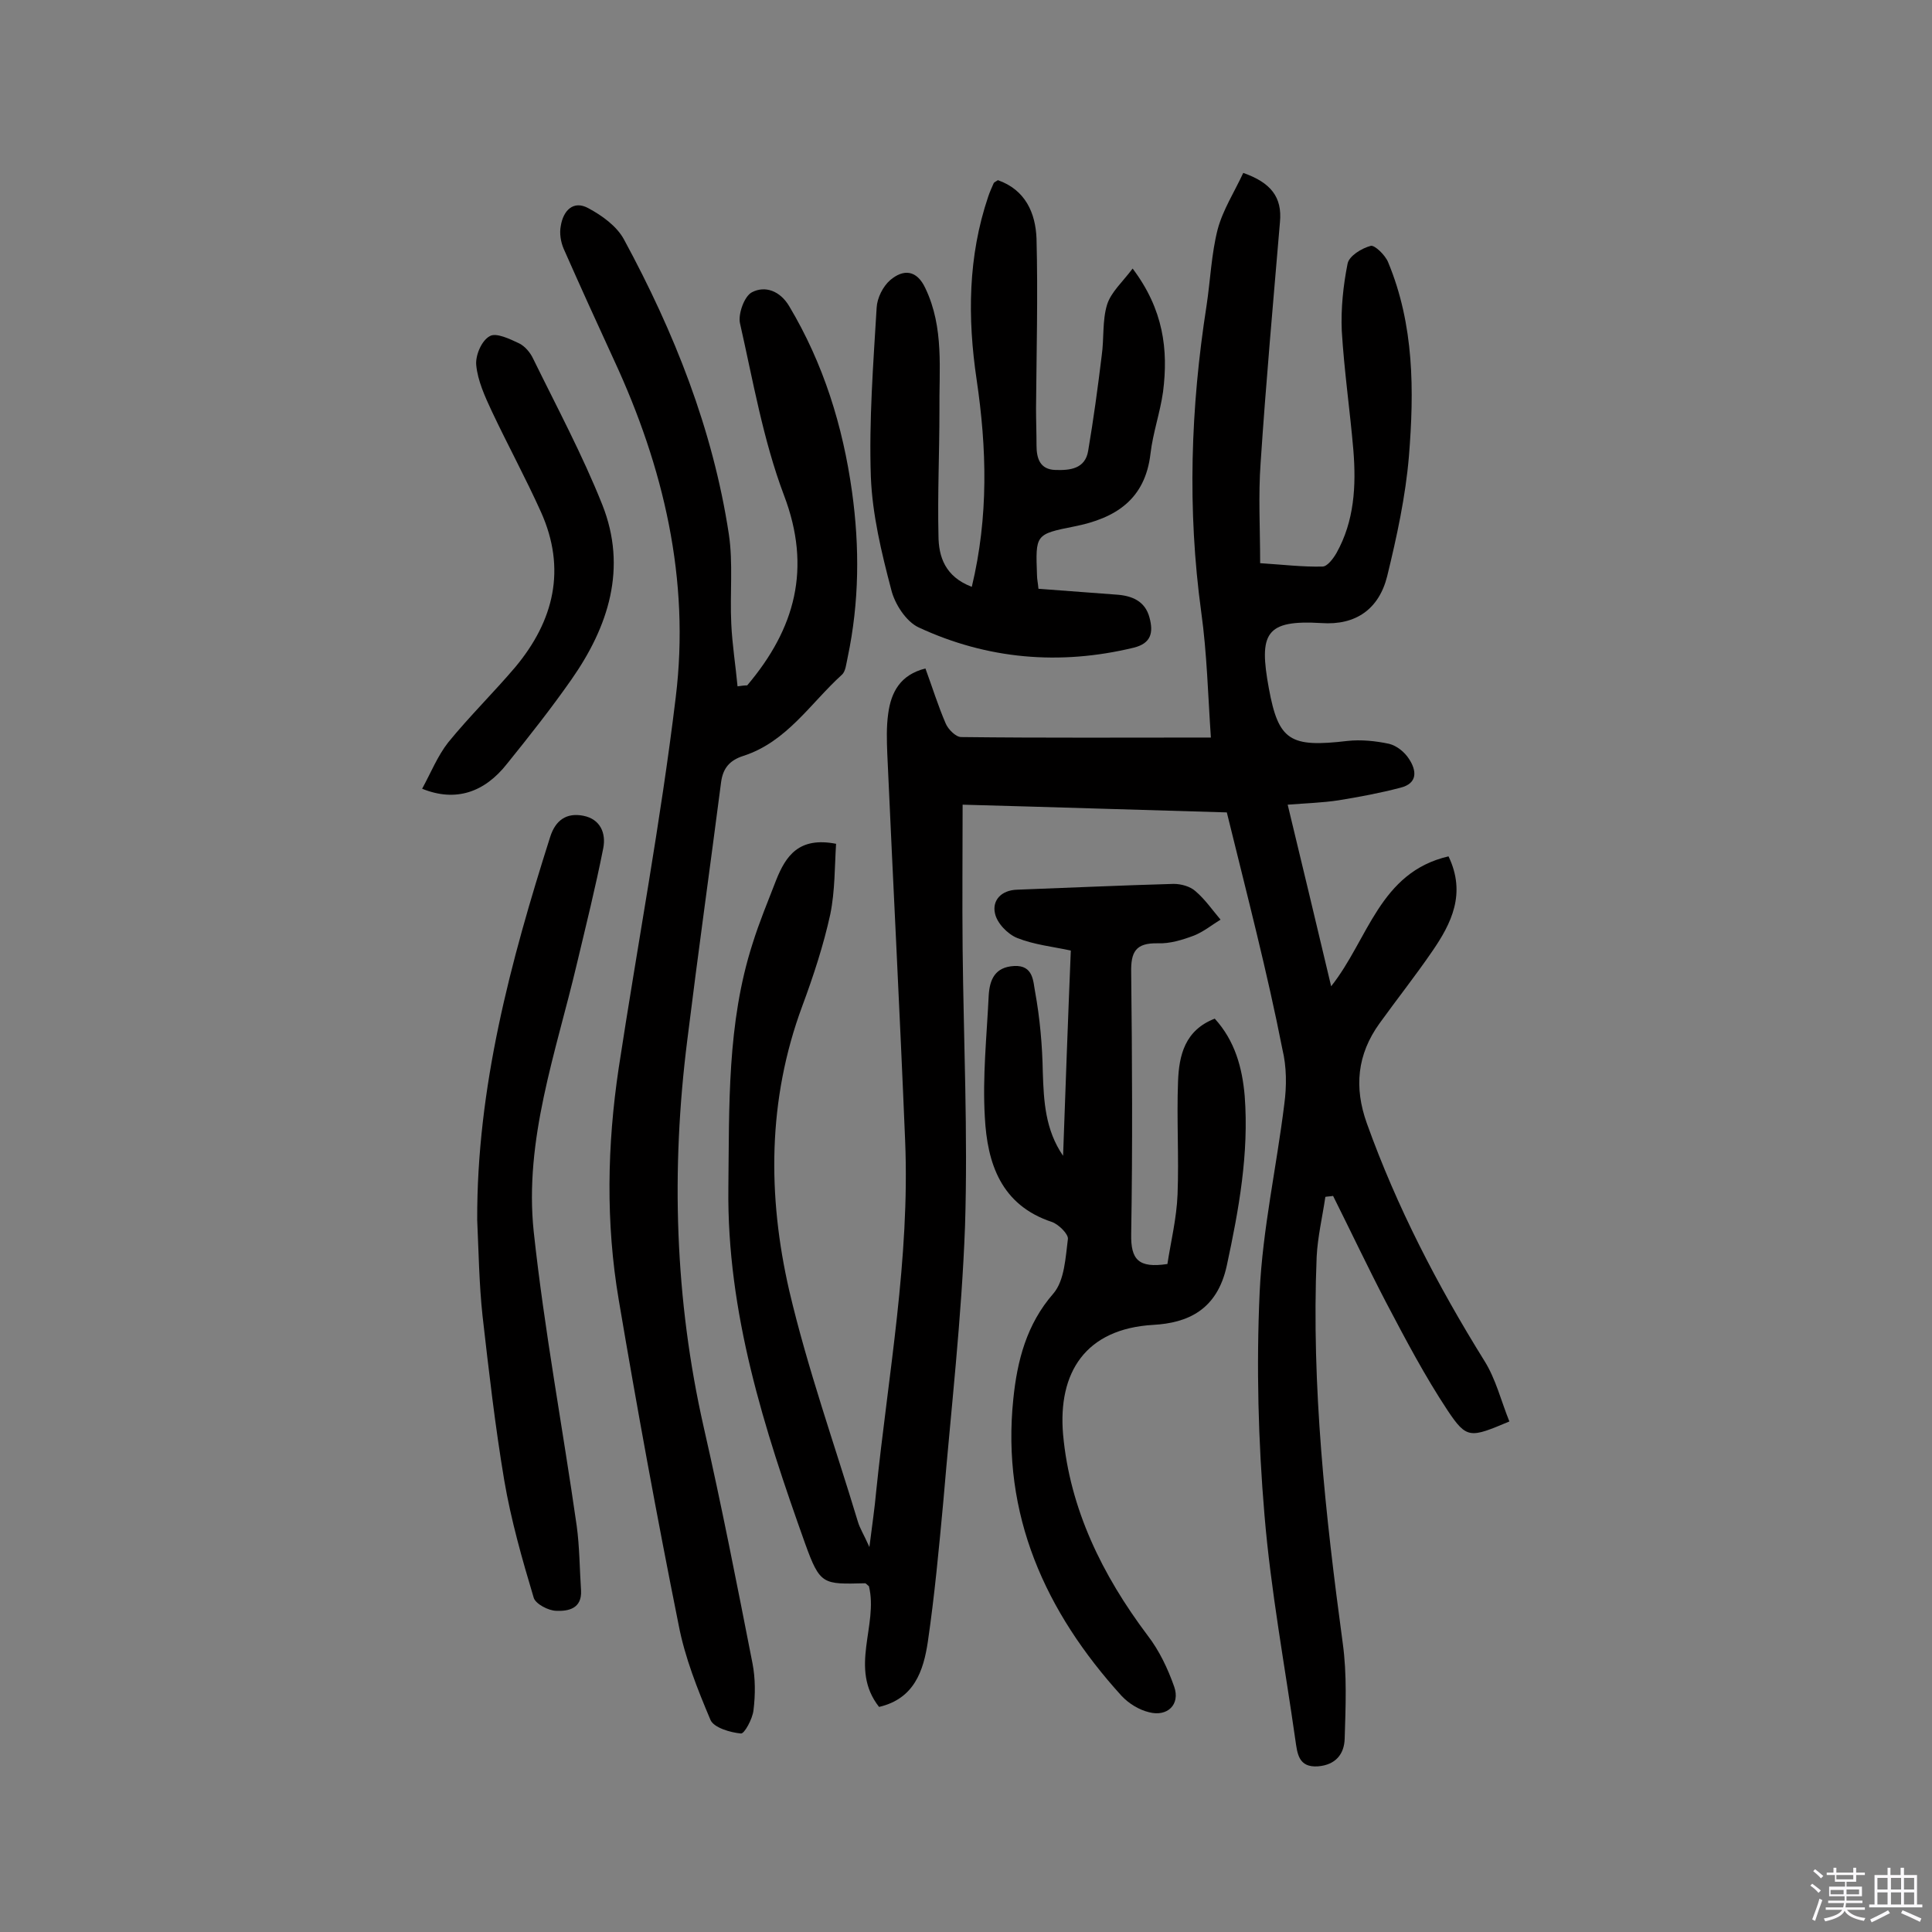 <svg enable-background="new 0 0 400 400" viewBox="0 0 400 400" xmlns="http://www.w3.org/2000/svg"><rect x="0" y="0" width="400" height="400" fill="#808080" stroke="none"/><path d="m374.8 390.4.4-.4c.7.5 1.3 1 1.8 1.4l-.5.5c-.5-.6-1.1-1.1-1.7-1.5zm1 7.3-.6-.3c.5-1.4 1.1-2.8 1.5-4.3.2.1.4.2.6.3-.5 1.3-1 2.8-1.5 4.3zm-.4-10.3.4-.4c.4.3 1 .8 1.7 1.4l-.5.5c-.4-.5-1-1-1.6-1.5zm2.5.3h1.7v-1h.6v1h3.5v-1h.6v1h1.8v.5h-1.8v1.4h-2v1h3.2v2h-3.2v.9h3.3v.5h-3.4c0 .3-.1.6-.1.9h4v.5h-3.7c.7.9 1.9 1.5 3.8 1.7-.1.2-.2.4-.3.6-2.1-.4-3.5-1.1-4-2.1-.4 1-1.8 1.7-4 2.2-.1-.2-.2-.4-.3-.6 2.1-.4 3.4-1 3.8-1.8h-3.4v-.5h3.6c.1-.3.1-.6.2-.9h-3.3v-.5h3.4c0-.3 0-.6 0-.9h-3.2v-2h3.3v-1h-2.1v-1.4h-1.7v-.5zm1.1 3.5v1h2.7c0-.3 0-.4 0-.4 0-.1 0-.2 0-.2 0-.1 0-.2 0-.3h-2.7zm1.2-3v.9h3.5v-.9zm4.7 3h-2.6v.6.4h2.6z" fill="#fbfafc"/><path d="m393.6 386.7h.6v1.5h2.7v6.1h1.1v.6h-11v-.6h1.1v-6.1h2.7v-1.5h.6v1.5h2.1v-1.5zm-2.7 8.8.4.6c-1.2.6-2.5 1.3-3.8 1.9-.1-.2-.2-.4-.3-.6 1.2-.6 2.5-1.2 3.7-1.9zm-2.2-6.7v2.4h2.1v-2.4zm0 3v2.5h2.1v-2.5zm2.8-3v2.4h2.1v-2.4zm0 3v2.5h2.1v-2.5zm6 6.1c-1.4-.7-2.7-1.3-3.9-1.8l.3-.6c1.5.6 2.7 1.2 3.9 1.7zm-1.2-9.1h-2.1v2.4h2.1zm-2.1 3v2.5h2.1v-2.5z" fill="#fbfafc"/><g fill="#010000"><path d="m254 168.2c-17.7-.5-36.1-1.1-54.7-1.6 0 10.1-.1 19.9 0 29.8.2 19.2 1.1 38.3.5 57.4-.7 19.1-2.9 38.1-4.5 57.1-.9 9.7-1.8 19.4-3.2 29-.9 6-2.8 11.8-10.1 13.5-6.3-8-.1-16.9-2.1-25-.3-.2-.6-.6-.8-.6-8.7.2-9.3.4-12.4-8.2-8.5-23.8-16.2-47.8-15.9-73.6.2-17-.3-34.1 5-50.6 1.4-4.5 3.2-8.8 4.9-13.2 2-5 4.7-9 12.4-7.5-.3 4.6-.2 9.7-1.2 14.6-1.4 6.4-3.5 12.8-5.8 19-7.2 19.4-7.2 39.3-2.7 58.9 3.8 16.2 9.4 31.9 14.2 47.8.4 1.4 1.2 2.6 2.4 5.3.6-4.8 1.1-8.1 1.4-11.5 2.5-24.2 7-48.2 6-72.6-1.1-26.7-2.5-53.4-3.7-80.2-.1-2.7-.2-5.5.2-8.3.6-4.4 2.5-8 7.7-9.3 1.4 3.8 2.6 7.7 4.2 11.4.5 1.2 2.1 2.8 3.2 2.8 17 .2 34.1.1 51.7.1-.6-8.7-.8-17.4-2-26-2.9-21.2-2.2-42.3 1.1-63.4.8-5.3 1-10.7 2.3-15.8 1.1-4.1 3.5-7.8 5.3-11.7 5.7 2 8.1 5 7.6 10.2-1.4 16.6-2.9 33.2-4 49.8-.5 6.8-.1 13.6-.1 20.8 4.7.3 8.8.8 12.9.7 1 0 2.2-1.6 2.9-2.8 3.7-6.6 4.1-13.9 3.5-21.3-.7-8.2-1.9-16.4-2.4-24.7-.2-4.6.3-9.4 1.2-13.9.3-1.6 2.9-3.2 4.8-3.7.8-.2 3 1.9 3.6 3.4 5.4 13 5.4 26.6 4.3 40.2-.7 8.3-2.5 16.6-4.5 24.8-1.7 6.8-6.5 10.2-13.6 9.7-11.6-.7-13 2.1-10.9 13.5 2 10.9 4.4 12.3 16.3 10.9 2.8-.3 5.8 0 8.6.6 1.6.4 3.2 1.7 4.1 3.1 1.6 2.4 1.9 5.1-1.8 6-4.2 1.1-8.5 1.9-12.8 2.6-3.3.5-6.7.6-10.5.9 3.1 12.9 6 24.9 9 37.6 7.7-9.7 10-23.6 24.3-26.9 3.7 7.7.6 13.9-3.4 19.7-3.5 5.1-7.3 9.9-10.9 14.9-4.6 6.4-5.3 13.2-2.6 20.7 6.2 17.3 14.6 33.5 24.3 49.1 2.4 3.8 3.5 8.4 5.2 12.6-8.1 3.4-8.8 3.7-12.8-2.3-4.7-7.1-8.7-14.7-12.7-22.3-3.8-7.3-7.3-14.7-11-22.1-.5.1-1.1.1-1.6.2-.6 4.1-1.6 8.3-1.8 12.4-1.1 26.8 1.8 53.4 5.4 80 .9 6.5.6 13.2.4 19.8-.1 3.2-1.9 5.4-5.5 5.7-4.1.3-4.3-2.7-4.7-5.4-2.2-15.5-5.1-31-6.4-46.6-1.3-15.3-1.7-30.8-1-46.2.6-13 3.5-25.9 5.1-38.9.5-3.7.5-7.7-.4-11.4-3.1-15.8-7.3-31.9-11.5-49z"/><path d="m154.7 141.9c9.9-11.7 13.4-24.2 7.6-39.4-4.3-11.4-6.4-23.7-9.1-35.6-.4-1.9.9-5.6 2.5-6.4 2.7-1.4 5.8-.3 7.7 2.9 7.1 11.9 11.1 24.8 13 38.4 1.6 11.5 1.5 22.9-.9 34.3-.3 1.3-.4 2.9-1.2 3.6-6.5 5.9-11.4 13.9-20.4 16.8-2.8.9-4.2 2.5-4.6 5.4-2.3 17.8-4.8 35.6-7 53.4-3.4 26.9-2.6 53.7 3.4 80.2 3.7 16.2 6.9 32.6 10.1 48.9.6 3.1.6 6.5.2 9.7-.2 1.8-1.9 4.9-2.6 4.8-2.2-.2-5.6-1.2-6.3-2.8-2.7-6.4-5.3-12.9-6.6-19.7-4.5-22.4-8.6-44.8-12.4-67.3-2.7-15.9-2.4-32 0-48 3.9-25.6 8.7-51 11.8-76.7 3-24.4-2.5-47.7-12.8-69.9-3.5-7.6-7-15.3-10.4-23-.6-1.4-.9-3.2-.6-4.7.5-3.2 2.6-5.4 5.7-3.7 2.8 1.5 5.9 3.7 7.4 6.5 10.4 19.2 18.4 39.3 21.7 61 .9 6 .2 12.3.5 18.5.2 4.4.9 8.7 1.3 13 .7-.1 1.4-.2 2-.2z"/><path d="m220.1 239.3c.5-14 1-28 1.6-42.5-3.7-.8-7.6-1.2-11.1-2.6-2-.8-4.2-3.1-4.6-5.1-.6-2.6 1.2-4.8 4.6-4.9 10.8-.4 21.6-.9 32.4-1.2 1.5 0 3.4.5 4.5 1.5 2 1.7 3.5 3.9 5.2 5.9-1.8 1.1-3.5 2.5-5.5 3.3-2.4.9-5 1.7-7.5 1.6-4.6-.1-5.6 1.8-5.5 6.1.2 18 .3 36.1 0 54.1-.1 5.3 1.5 7.1 7.5 6.2.7-4.6 1.9-9.4 2.1-14.4.3-7.8-.2-15.6.1-23.4.2-5.4 1.4-10.6 7.6-13 4.2 4.6 5.7 10.2 6.2 16 .9 11.9-1.2 23.5-3.7 35.1-2 9.3-8.2 11.9-15.2 12.3-14.1.8-19.8 9.9-18.7 22.7 1.4 15.4 8.1 29.1 17.5 41.6 2.4 3.1 4.2 6.9 5.5 10.6s-1.4 6.3-5.2 5.3c-2.1-.5-4.2-1.8-5.7-3.4-15.8-17.4-24.9-37.5-22.4-61.5.8-7.8 2.7-15.4 8.3-21.8 2.3-2.7 2.5-7.4 3-11.3.1-1-1.9-3-3.3-3.5-10.6-3.5-13.4-12.2-13.9-21.7-.5-8.4.4-16.8.8-25.2.2-3.3 1.3-5.9 5.3-6.1s3.9 3.3 4.3 5.3c1 5.5 1.5 11.1 1.6 16.7.2 6 .5 11.9 4.2 17.3z"/><path d="m201.2 121.5c3.5-14.6 3.1-28.7 1-42.9-1.9-12.8-1.8-25.5 2.4-37.9.3-.9.7-1.8 1.1-2.7.1-.3.5-.4.9-.7 5.7 2 7.8 6.8 8 12.1.3 11.7 0 23.4-.1 35.1 0 2.6.1 5.1.1 7.7 0 2.7.7 5 3.9 5.1 3 .1 6.2-.2 6.8-4 1.1-6.5 2-13.1 2.8-19.7.5-3.5.1-7.2 1.1-10.5.8-2.6 3.2-4.7 5.3-7.5 6.4 8.5 7.4 16.8 6.3 25.5-.6 4.3-2.1 8.5-2.6 12.8-1.1 9.5-7.2 13.4-15.8 15.1-8.1 1.6-8 1.7-7.7 10.1 0 .8.2 1.6.3 2.8 5.4.4 10.7.8 16 1.2 3.3.2 6.1 1.3 7 4.8.8 3 .4 5.3-3.3 6.2-15.3 3.7-30.3 2.4-44.5-4.2-2.6-1.2-5-4.9-5.7-7.9-2-7.6-3.9-15.5-4.2-23.3-.4-11.6.5-23.3 1.2-35 .1-2 1.3-4.4 2.8-5.7 2.7-2.3 5.5-2.2 7.3 1.7 3.9 8.2 2.8 16.8 2.9 25.4 0 8.6-.4 17.2-.2 25.7 0 4.5 1.4 8.6 6.9 10.7z"/><path d="m98.8 252.6c-.1-27.4 6.9-53.5 15.1-79.3 1.1-3.5 3.4-5.1 6.9-4.4s4.7 3.6 4.1 6.7c-1.6 8.1-3.6 16.1-5.5 24.1-4.3 18.2-10.9 36.3-8.9 55.3 2.2 20.4 6 40.6 8.9 60.9.6 4.4.6 8.9.9 13.4.2 3.8-2.7 4.3-5.1 4.2-1.6 0-4.3-1.4-4.7-2.7-2.4-8-4.7-16.1-6.1-24.3-1.9-11.3-3.2-22.7-4.5-34.1-.7-6.5-.8-13.2-1.1-19.8z"/><path d="m87.4 163.3c1.8-3.3 3.2-6.8 5.4-9.6 4.4-5.4 9.4-10.3 13.9-15.6 8-9.6 10.6-20.3 5.3-32.1-3.2-7.1-6.9-13.9-10.2-20.9-1.4-3-2.9-6.3-3.2-9.5-.2-2 1.1-5.1 2.8-6 1.3-.8 4.2.6 6.1 1.5 1.2.6 2.3 1.9 2.9 3.2 4.9 10 10.2 19.9 14.3 30.2 5.2 13.1 1.3 25.2-6.4 36.2-4.2 6-8.7 11.7-13.3 17.4-4.7 6-10.7 8-17.6 5.2z"/></g></svg>